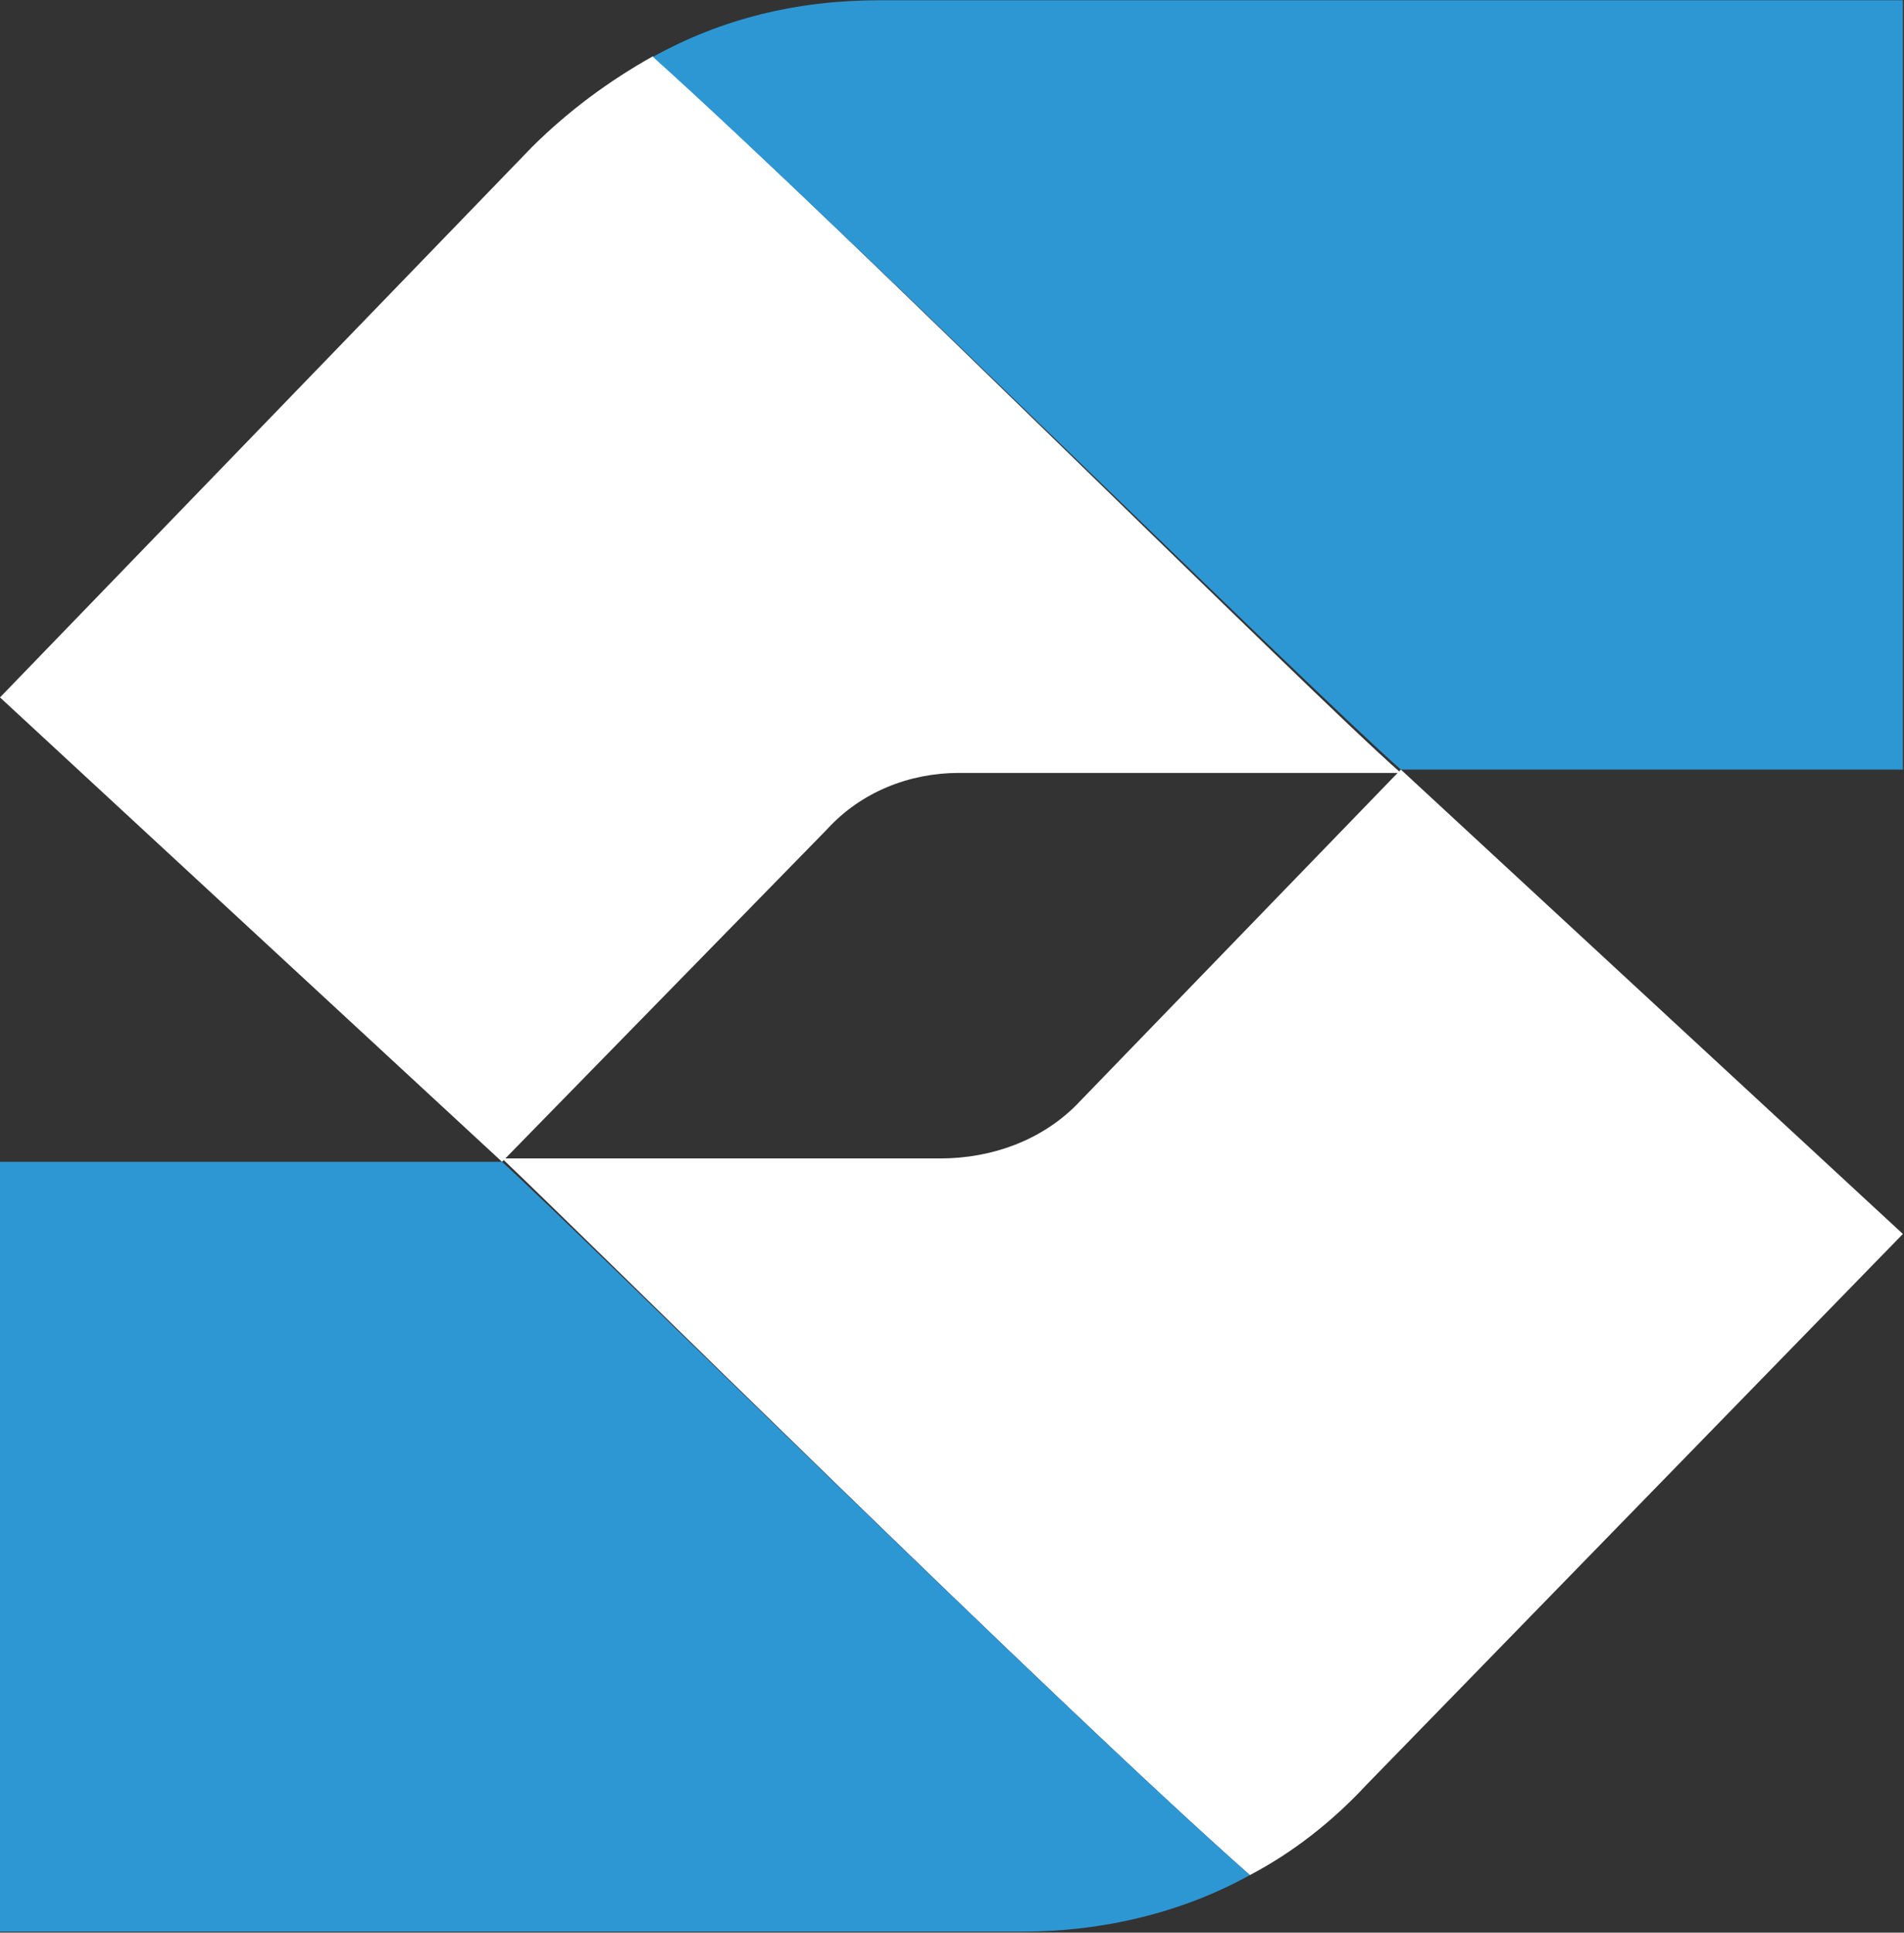 <svg version="1.2" xmlns="http://www.w3.org/2000/svg" viewBox="0 0 1533 1556" width="1533" height="1556">
	<rect x="0" y="0" width="1533" height="1556" fill="#333333" stroke="none"/>
	<title>SIMH3</title>
	<style>
		.s0 { fill: #ffffff } 
		.s1 { fill: #2d97d4 } 
	</style>
	<g id="Clip-Path: Clip-Path: Page 1">
		<g id="Clip-Path: Page 1">
			<g id="Page 1">
				<path id="Path 2" fill-rule="evenodd" class="s0" d="m428.6 118.1q42.8-42.4 97.1-72.8c155.2 139.6 526.2 510.3 602.2 577h-355.9c-39.6 0-78.7 15.2-106.3 45.6l-261.5 267.5-404.2-373.9z"/>
				<path id="Path 3" class="s1" d="m708 0.2q-100.3 0-182.3 45.6c155.2 139.5 526.2 507 602.2 573.8h404.2v-619.4z"/>
				<path id="Path 4" class="s0" d="m1532.1 993.5l-404.2-373.9-261.5 270.3c-27.6 27.6-66.8 42.8-109.6 42.8h-352.6c73.2 69.5 443.8 437 602.1 577q51.6-27.2 94-72.8z"/>
				<path id="Path 5" class="s1" d="m823.6 1555.2c64 0 128-15.2 182.7-45.5-158.3-140-528.9-507.5-602.1-574.3h-404.2v619.8z"/>
			</g>
		</g>
	</g>
</svg>